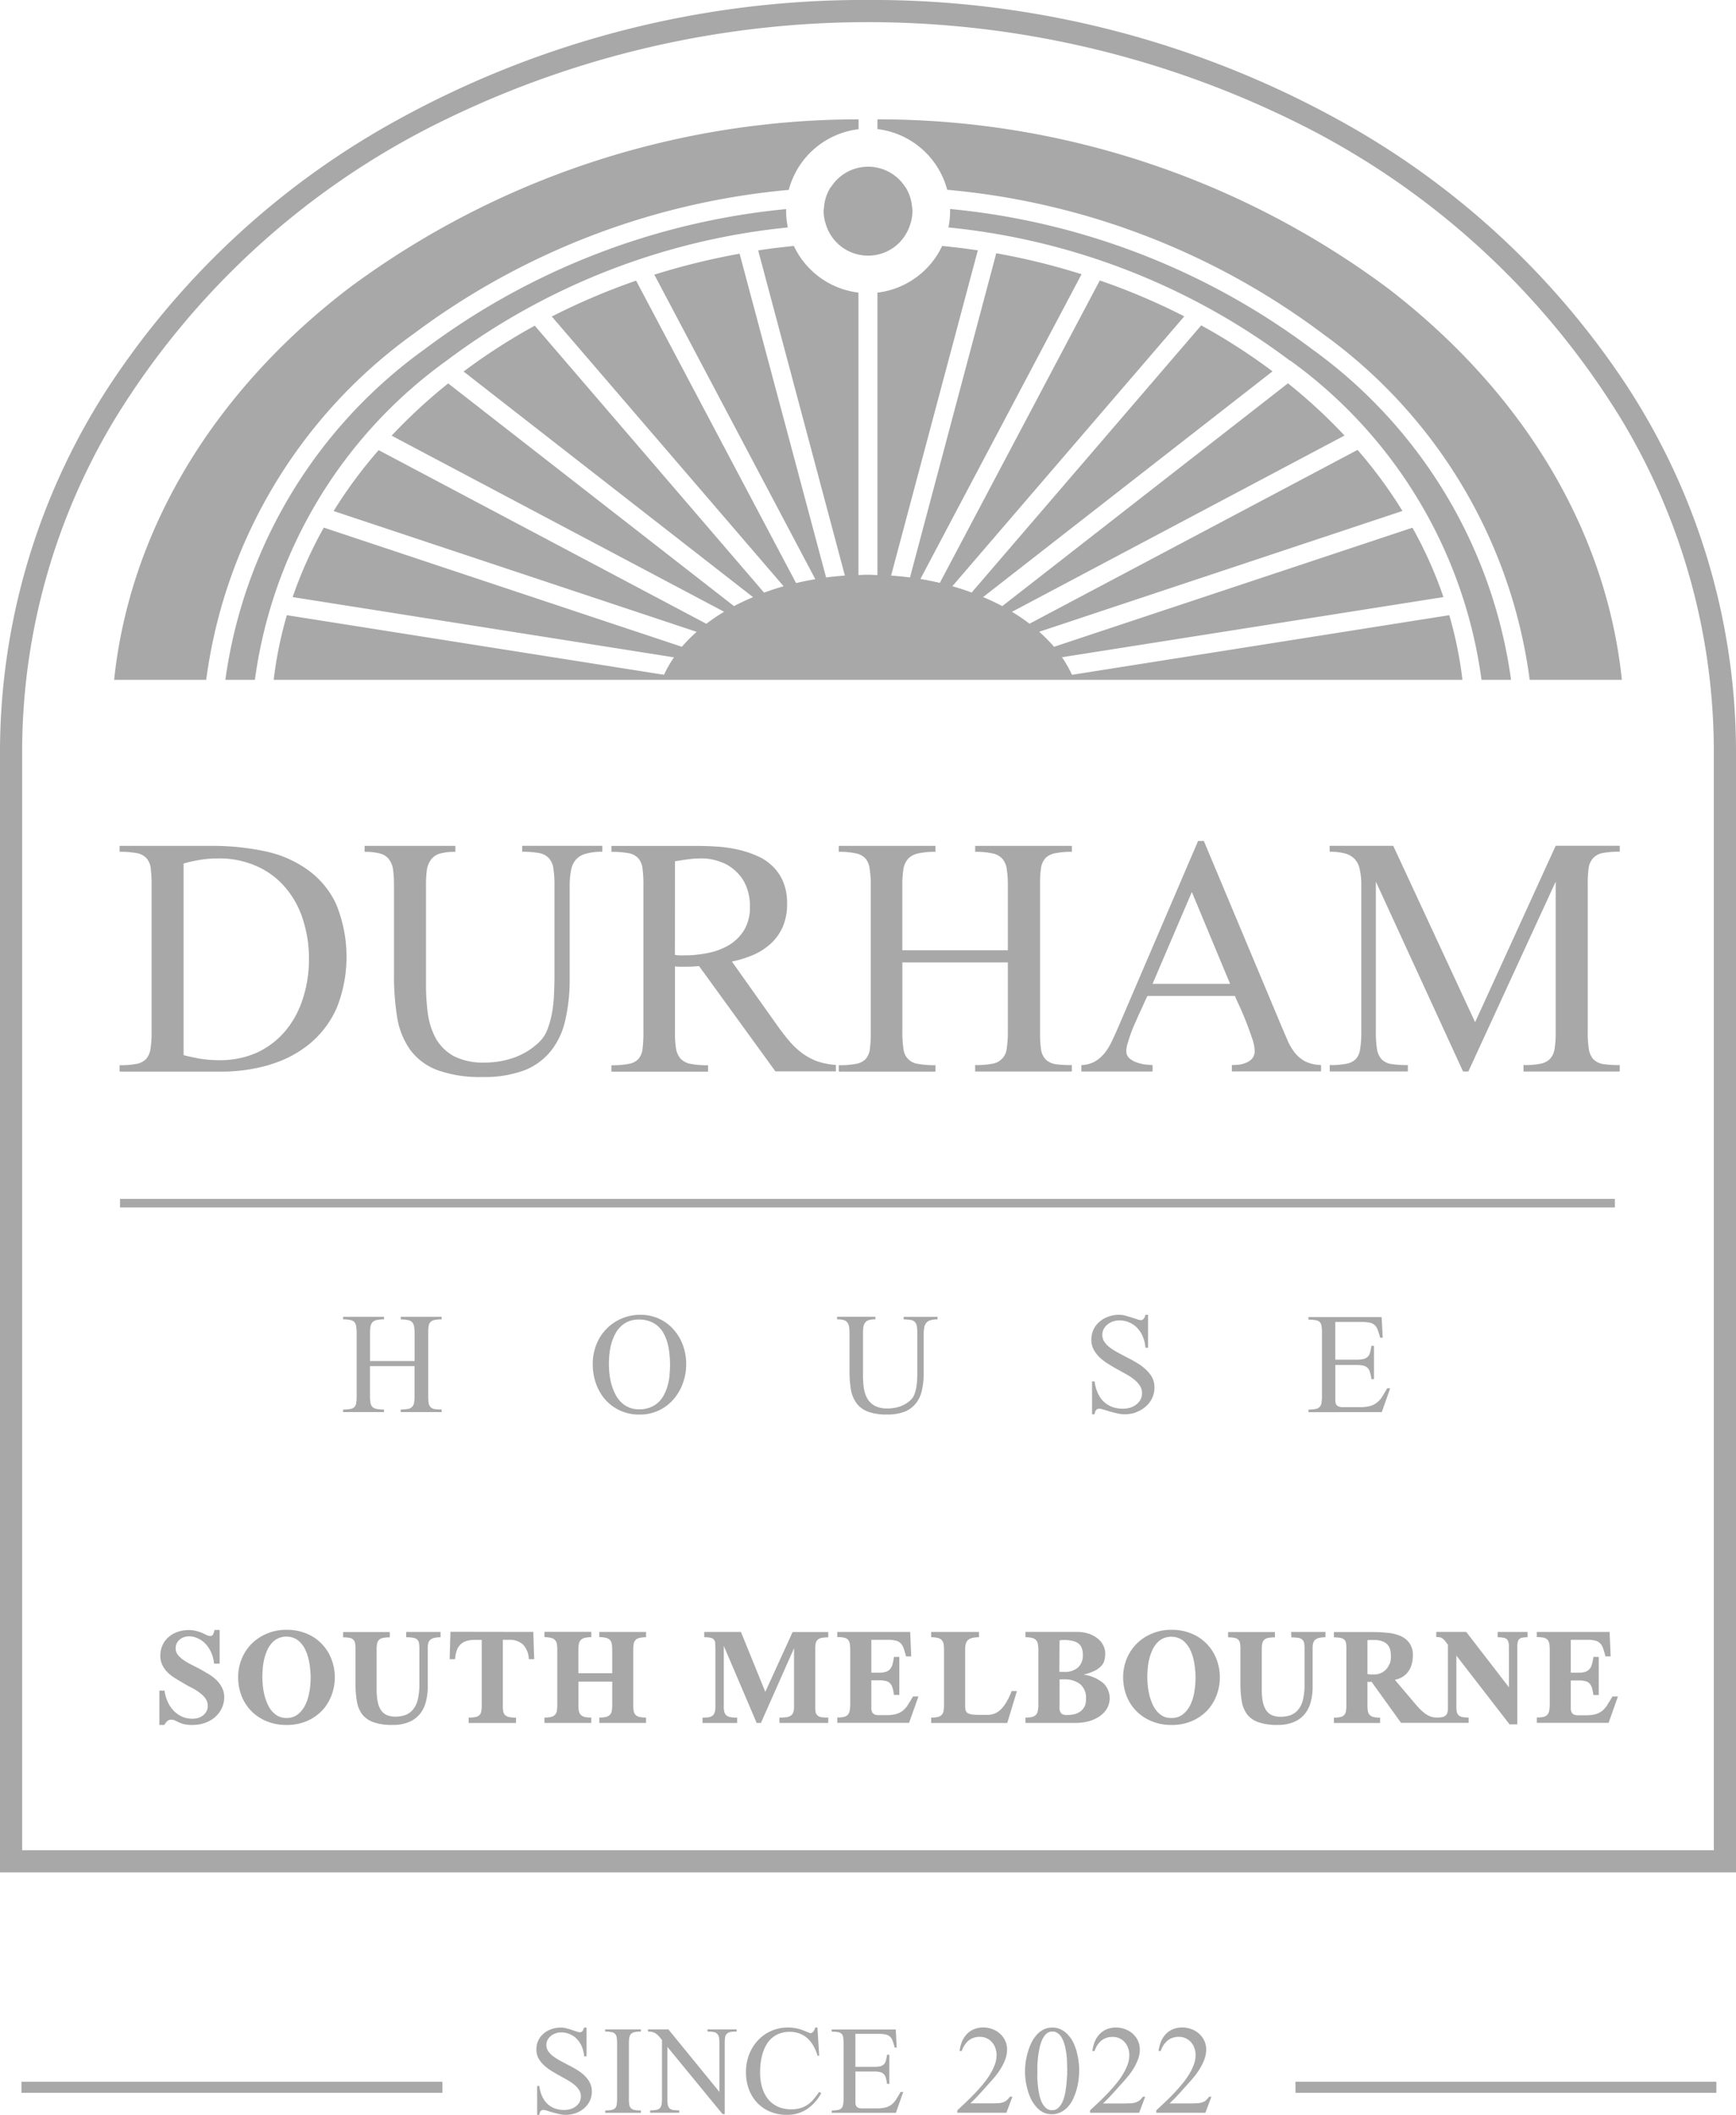 <svg xmlns="http://www.w3.org/2000/svg" xmlns:xlink="http://www.w3.org/1999/xlink" width="67.177" height="81.817" viewBox="0 0 67.177 81.817"><defs><clipPath id="clip-path"><rect id="Rectangle_30" data-name="Rectangle 30" width="67.177" height="81.817" fill="#a8a8a8"></rect></clipPath></defs><g id="Group_65" data-name="Group 65" clip-path="url(#clip-path)"><path id="Path_102" data-name="Path 102" d="M53.727,11.169A33.027,33.027,0,0,0,33.953,4.618v.377a3.186,3.186,0,0,1,2.7,2.348,28.467,28.467,0,0,1,14.563,5.592A19.629,19.629,0,0,1,59.193,26.3H62.76v-.006c-.6-5.742-3.783-11.085-9.033-15.125m-19.774.153V22.247c-.122,0-.242-.012-.365-.012s-.246.009-.369.012V11.321a3.186,3.186,0,0,1-2.5-1.806c-.46.049-.924.1-1.38.175h0l3.355,12.578q-.369.026-.727.073L28.62,9.816a26.874,26.874,0,0,0-3.3.811h0l6.23,11.781q-.38.064-.745.15l-6.19-11.7a25.739,25.739,0,0,0-3.262,1.388l8.97,10.435c-.259.074-.511.157-.756.247L20.694,12.6a23.306,23.306,0,0,0-2.755,1.774h0l11.2,8.728c-.254.108-.5.222-.735.348L17.343,14.834a21.076,21.076,0,0,0-2.188,2.021L28.02,23.668a7.617,7.617,0,0,0-.688.465l-12.68-6.718a17.993,17.993,0,0,0-1.742,2.356l14.049,4.674a5.834,5.834,0,0,0-.572.578L12.53,20.412A16.513,16.513,0,0,0,11.324,23.1l14.758,2.331a4.407,4.407,0,0,0-.387.675L11.1,23.8h0a15.443,15.443,0,0,0-.509,2.5h46a15.448,15.448,0,0,0-.509-2.5l-14.6,2.307a4.441,4.441,0,0,0-.388-.68L55.856,23.1a16.119,16.119,0,0,0-1.2-2.684h0L40.788,25.023a5.849,5.849,0,0,0-.575-.581L54.27,19.768a18.087,18.087,0,0,0-1.737-2.362h0L39.839,24.13a7.487,7.487,0,0,0-.679-.46L52.028,16.85a21.023,21.023,0,0,0-2.188-2.02L38.784,23.45c-.236-.127-.485-.242-.741-.351l11.2-8.732a23.594,23.594,0,0,0-2.76-1.779L37.6,22.924c-.242-.089-.491-.171-.748-.244l8.975-10.44a25.131,25.131,0,0,0-3.269-1.389v0l-6.19,11.7q-.368-.087-.752-.151l6.236-11.79a26.094,26.094,0,0,0-3.3-.811L35.213,22.341q-.36-.048-.731-.073L37.838,9.686c-.456-.067-.916-.126-1.38-.17a3.186,3.186,0,0,1-2.505,1.806m15.982,2.634A18.216,18.216,0,0,1,57.329,26.3h1.143a18.935,18.935,0,0,0-7.694-12.788A27.693,27.693,0,0,0,36.765,8.086v.071A3.017,3.017,0,0,1,36.7,8.8,26.312,26.312,0,0,1,49.925,13.96ZM32.148,7.235a1.714,1.714,0,0,0-.259.748c0,.059-.018.121-.018.184a1.687,1.687,0,0,0,.09.524,1.705,1.705,0,0,0,1.63,1.2,1.7,1.7,0,0,0,1.2-.493,1.755,1.755,0,0,0,.429-.708,1.7,1.7,0,0,0,.089-.524,1.292,1.292,0,0,0-.018-.188,1.718,1.718,0,0,0-.259-.748l0,.009a1.705,1.705,0,0,0-2.876,0M8.721,26.3H9.864a18.2,18.2,0,0,1,7.413-12.344A26.358,26.358,0,0,1,30.487,8.8a3.077,3.077,0,0,1-.067-.645V8.09a27.724,27.724,0,0,0-13.991,5.422h0A18.928,18.928,0,0,0,8.721,26.3m7.261-13.366a28.509,28.509,0,0,1,14.54-5.587A3.185,3.185,0,0,1,33.224,5V4.618a33.109,33.109,0,0,0-19.752,6.551C8.212,15.206,5.023,20.555,4.416,26.3H7.98a19.635,19.635,0,0,1,8-13.366m5.371-.69h0l0,0ZM62.76,14.636a31.487,31.487,0,0,0-11-10.018A37.357,37.357,0,0,0,33.588,0,37.356,37.356,0,0,0,15.421,4.618a31.486,31.486,0,0,0-11,10.019A25.907,25.907,0,0,0,0,29.018V72.437H67.177V29.018A25.908,25.908,0,0,0,62.76,14.636m3.559,56.943H.857V29.059h0v-.04A24.92,24.92,0,0,1,4.416,16.259,30.635,30.635,0,0,1,17.255,4.618a37.359,37.359,0,0,1,32.668,0A30.635,30.635,0,0,1,62.76,16.258a24.921,24.921,0,0,1,3.559,12.76ZM.831,80.965H17.12v-.429H.831Zm49.3,0H66.417v-.429H50.128Zm-26.711-2.37a1.081,1.081,0,0,1,.247.022.247.247,0,0,1,.139.072.274.274,0,0,1,.06.149,1.828,1.828,0,0,1,.013.24V81.17a1.884,1.884,0,0,1-.013.24.265.265,0,0,1-.06.145.268.268,0,0,1-.139.073,1.261,1.261,0,0,1-.247.019v.092H24.8v-.092a1.278,1.278,0,0,1-.25-.019.268.268,0,0,1-.139-.073.288.288,0,0,1-.063-.145,1.9,1.9,0,0,1-.012-.24V79.078a1.464,1.464,0,0,1,.015-.24.294.294,0,0,1,.064-.149.261.261,0,0,1,.142-.072,1.059,1.059,0,0,1,.243-.022V78.51H23.417Zm3.958,0a1.266,1.266,0,0,1,.24.019.248.248,0,0,1,.139.073.256.256,0,0,1,.066.142,1.447,1.447,0,0,1,.016.238V80.93l-1.975-2.42h-.79v.085a.653.653,0,0,1,.183.022.387.387,0,0,1,.136.067.519.519,0,0,1,.11.1,1.748,1.748,0,0,1,.114.142v2.246a1.506,1.506,0,0,1-.015.237.288.288,0,0,1-.064.145.259.259,0,0,1-.139.07,1.187,1.187,0,0,1-.24.019v.092h1.125v-.092a1.484,1.484,0,0,1-.243-.016.253.253,0,0,1-.139-.069.273.273,0,0,1-.063-.142,1.865,1.865,0,0,1-.013-.243V79.189l2.136,2.6h.082V79.066a1.826,1.826,0,0,1,.012-.238.267.267,0,0,1,.064-.142.262.262,0,0,1,.142-.073,1.311,1.311,0,0,1,.243-.019V78.51H27.376Zm-4.748,1.713a1.635,1.635,0,0,0-.281-.218c-.105-.066-.214-.127-.325-.184s-.217-.116-.322-.17a2.636,2.636,0,0,1-.284-.177.885.885,0,0,1-.2-.2.407.407,0,0,1-.076-.241.425.425,0,0,1,.047-.2.519.519,0,0,1,.13-.155.59.59,0,0,1,.183-.1.623.623,0,0,1,.209-.035.821.821,0,0,1,.36.076.787.787,0,0,1,.272.2.921.921,0,0,1,.18.293,1.254,1.254,0,0,1,.082.357h.092V78.44H22.6a.391.391,0,0,1-.019.057.232.232,0,0,1-.028.06.235.235,0,0,1-.044.045.108.108,0,0,1-.064.019.435.435,0,0,1-.136-.029c-.055-.019-.116-.039-.183-.06s-.135-.045-.209-.063a.852.852,0,0,0-.218-.029,1.088,1.088,0,0,0-.357.06.9.9,0,0,0-.3.168.81.81,0,0,0-.209.265.8.8,0,0,0-.076.354.722.722,0,0,0,.073.329,1.115,1.115,0,0,0,.2.263,1.728,1.728,0,0,0,.275.215q.155.1.313.186c.107.059.213.118.316.177a1.792,1.792,0,0,1,.275.183.844.844,0,0,1,.193.208.43.43,0,0,1,.076.25.472.472,0,0,1-.057.234.524.524,0,0,1-.149.164.65.65,0,0,1-.205.1.873.873,0,0,1-.231.032,1.069,1.069,0,0,1-.385-.066.89.89,0,0,1-.288-.19.962.962,0,0,1-.193-.294,1.381,1.381,0,0,1-.1-.376h-.085v1.115h.085a.383.383,0,0,1,.013-.067.313.313,0,0,1,.025-.06.148.148,0,0,1,.044-.044.116.116,0,0,1,.067-.019.527.527,0,0,1,.155.031l.208.064q.117.034.247.063a1.109,1.109,0,0,0,.259.032,1.171,1.171,0,0,0,.379-.063,1.006,1.006,0,0,0,.322-.18.875.875,0,0,0,.228-.284.828.828,0,0,0,.085-.379.709.709,0,0,0-.076-.334.973.973,0,0,0-.2-.269m21.46.954a.479.479,0,0,1-.146.076.777.777,0,0,1-.18.032c-.067,0-.146.006-.237.006h-.841q.193-.18.373-.38t.36-.4q.117-.126.24-.278A2.5,2.5,0,0,0,43.879,80a1.976,1.976,0,0,0,.164-.348,1.072,1.072,0,0,0,.064-.36.784.784,0,0,0-.076-.348.834.834,0,0,0-.2-.268.879.879,0,0,0-.294-.174.955.955,0,0,0-.348-.063.919.919,0,0,0-.37.07.8.8,0,0,0-.275.192.939.939,0,0,0-.183.288,1.5,1.5,0,0,0-.091.359h.085a.9.9,0,0,1,.259-.4.678.678,0,0,1,.452-.146.581.581,0,0,1,.265.06.593.593,0,0,1,.2.155.664.664,0,0,1,.126.224.8.8,0,0,1,.044.266,1.067,1.067,0,0,1-.072.379,2.081,2.081,0,0,1-.19.382,3.3,3.3,0,0,1-.275.379q-.155.186-.326.363t-.338.335c-.113.107-.22.206-.319.3v.092h1.9l.234-.622h-.092a.683.683,0,0,1-.129.145m2.568,0a.469.469,0,0,1-.146.076.777.777,0,0,1-.18.032c-.067,0-.146.006-.237.006h-.841q.193-.18.373-.38t.36-.4c.078-.084.158-.177.24-.278A2.537,2.537,0,0,0,46.447,80a2.01,2.01,0,0,0,.165-.348,1.082,1.082,0,0,0,.063-.36.778.778,0,0,0-.076-.348.832.832,0,0,0-.2-.268A.885.885,0,0,0,46.1,78.5a.955.955,0,0,0-.348-.063.919.919,0,0,0-.37.07.809.809,0,0,0-.275.192.938.938,0,0,0-.183.288,1.482,1.482,0,0,0-.092.359h.085a.9.9,0,0,1,.259-.4.677.677,0,0,1,.452-.146.584.584,0,0,1,.266.06.6.6,0,0,1,.2.155.665.665,0,0,1,.127.224.808.808,0,0,1,.044.266,1.068,1.068,0,0,1-.073.379,2.053,2.053,0,0,1-.19.382,3.252,3.252,0,0,1-.275.379q-.155.186-.325.363t-.338.335q-.171.161-.319.3v.092h1.9l.234-.622h-.091a.7.7,0,0,1-.13.145m-7.705,0a.469.469,0,0,1-.146.076.777.777,0,0,1-.18.032c-.067,0-.146.006-.237.006h-.841c.129-.12.253-.247.373-.38s.24-.267.36-.4q.117-.126.24-.278A2.539,2.539,0,0,0,38.742,80a2.011,2.011,0,0,0,.165-.348,1.082,1.082,0,0,0,.063-.36.778.778,0,0,0-.076-.348.833.833,0,0,0-.2-.268A.879.879,0,0,0,38.4,78.5a.955.955,0,0,0-.348-.063.919.919,0,0,0-.37.07.809.809,0,0,0-.275.192.937.937,0,0,0-.183.288,1.482,1.482,0,0,0-.092.359h.085a.9.9,0,0,1,.259-.4.677.677,0,0,1,.452-.146.584.584,0,0,1,.265.06.6.6,0,0,1,.2.155.657.657,0,0,1,.126.224.8.8,0,0,1,.045.266,1.068,1.068,0,0,1-.073.379,2.053,2.053,0,0,1-.19.382,3.252,3.252,0,0,1-.275.379q-.155.186-.325.363t-.338.335q-.171.161-.319.3v.092h1.9l.234-.622H39.08a.7.7,0,0,1-.13.145m2.72-1.866a2.206,2.206,0,0,0-.13-.357,1.155,1.155,0,0,0-.2-.3.869.869,0,0,0-.269-.212.714.714,0,0,0-.348-.082.74.74,0,0,0-.354.082.91.91,0,0,0-.272.221,1.324,1.324,0,0,0-.2.316,2.239,2.239,0,0,0-.133.366,2.664,2.664,0,0,0-.1.714,2.842,2.842,0,0,0,.022.334,2.984,2.984,0,0,0,.076.367,2.369,2.369,0,0,0,.13.357,1.362,1.362,0,0,0,.2.3.93.93,0,0,0,.265.216.737.737,0,0,0,.341.078.765.765,0,0,0,.36-.082.944.944,0,0,0,.275-.215,1.215,1.215,0,0,0,.2-.313,2.25,2.25,0,0,0,.133-.363,2.739,2.739,0,0,0,.073-.376,3.089,3.089,0,0,0,.022-.351,2.794,2.794,0,0,0-.022-.335,2.553,2.553,0,0,0-.073-.367m-.376.881c0,.106-.01.218-.022.339a3.656,3.656,0,0,1-.05.363,1.518,1.518,0,0,1-.1.332.717.717,0,0,1-.165.24.339.339,0,0,1-.24.092.348.348,0,0,1-.231-.079.7.7,0,0,1-.161-.212,1.407,1.407,0,0,1-.1-.291c-.023-.11-.041-.217-.053-.322s-.021-.209-.026-.3,0-.172,0-.234,0-.142,0-.243.011-.214.022-.332.032-.241.057-.364a1.762,1.762,0,0,1,.1-.331.764.764,0,0,1,.161-.241.328.328,0,0,1,.237-.094.349.349,0,0,1,.231.079.6.6,0,0,1,.161.209,1.2,1.2,0,0,1,.1.284,2.64,2.64,0,0,1,.057.316,2.958,2.958,0,0,1,.022.3c0,.1.007.172.007.234s0,.153,0,.258m-6.621.948a.768.768,0,0,1-.18.2.627.627,0,0,1-.234.11,1.446,1.446,0,0,1-.348.035h-.543a.415.415,0,0,1-.155-.022.174.174,0,0,1-.082-.067.273.273,0,0,1-.032-.11c0-.046,0-.1,0-.165V80.14h.711a1.02,1.02,0,0,1,.24.022.285.285,0,0,1,.146.079.318.318,0,0,1,.079.146,1.423,1.423,0,0,1,.047.234h.089V79.492h-.089a1.44,1.44,0,0,1-.047.234.3.3,0,0,1-.082.142.313.313,0,0,1-.146.073,1.172,1.172,0,0,1-.237.019H33.1V78.684h.891a1.246,1.246,0,0,1,.284.025.334.334,0,0,1,.167.085.393.393,0,0,1,.1.164c.026.068.052.153.079.256H34.7l-.038-.7H32.184v.085a1.339,1.339,0,0,1,.247.019.245.245,0,0,1,.139.067.255.255,0,0,1,.06.142,1.861,1.861,0,0,1,.013.243v2.1a1.52,1.52,0,0,1-.016.243.291.291,0,0,1-.063.145.262.262,0,0,1-.139.07,1.184,1.184,0,0,1-.24.019v.092h2.483l.284-.809h-.1q-.1.171-.177.293m-3.188-.013a1.174,1.174,0,0,1-.231.212.975.975,0,0,1-.278.132,1.169,1.169,0,0,1-.354.048,1.231,1.231,0,0,1-.55-.114,1.056,1.056,0,0,1-.376-.31,1.341,1.341,0,0,1-.215-.452,2.121,2.121,0,0,1-.07-.55,3.183,3.183,0,0,1,.022-.37,2.484,2.484,0,0,1,.076-.363,1.634,1.634,0,0,1,.139-.329,1.1,1.1,0,0,1,.215-.265.958.958,0,0,1,.3-.177,1.079,1.079,0,0,1,.392-.066,1.047,1.047,0,0,1,.395.07.935.935,0,0,1,.307.192,1.128,1.128,0,0,1,.224.294,1.758,1.758,0,0,1,.155.37H31.7l-.069-1.093h-.086a.569.569,0,0,1-.025.072.267.267,0,0,1-.035.07.2.2,0,0,1-.057.054.15.15,0,0,1-.082.022c-.074-.032-.143-.06-.209-.086a1.6,1.6,0,0,0-.4-.114,1.3,1.3,0,0,0-.228-.019,1.638,1.638,0,0,0-.673.135,1.583,1.583,0,0,0-.518.374,1.7,1.7,0,0,0-.335.55,1.9,1.9,0,0,0-.117.673,1.867,1.867,0,0,0,.111.651,1.541,1.541,0,0,0,.316.521,1.453,1.453,0,0,0,.5.347,1.608,1.608,0,0,0,.651.127,1.368,1.368,0,0,0,.784-.221,1.723,1.723,0,0,0,.55-.616L31.7,80.93c-.074.1-.146.2-.218.281M10.463,41.18a4.326,4.326,0,0,0,1.546-.82,3.81,3.81,0,0,0,1.025-1.375A5.349,5.349,0,0,0,13,34.962a3.381,3.381,0,0,0-1.111-1.324,4.366,4.366,0,0,0-1.657-.709,9.814,9.814,0,0,0-2.059-.205H4.629v.231a3.452,3.452,0,0,1,.666.051.664.664,0,0,1,.376.2.7.7,0,0,1,.162.393,5.3,5.3,0,0,1,.034.666v5.655a4.105,4.105,0,0,1-.043.658.776.776,0,0,1-.171.393.69.69,0,0,1-.376.188,3.225,3.225,0,0,1-.649.051v.248H8.524a6.571,6.571,0,0,0,1.939-.273M7.78,40.966q-.341-.06-.675-.145V33.407a5.75,5.75,0,0,1,.658-.145,4.453,4.453,0,0,1,.675-.051,3.532,3.532,0,0,1,1.512.307,3.079,3.079,0,0,1,1.1.829,3.485,3.485,0,0,1,.675,1.238,4.866,4.866,0,0,1,.231,1.512,4.944,4.944,0,0,1-.231,1.52,3.65,3.65,0,0,1-.666,1.247,3.2,3.2,0,0,1-1.085.845,3.476,3.476,0,0,1-1.5.307,4.746,4.746,0,0,1-.692-.051m49.3-1.418-3.169-6.825h-2.46v.231a2.159,2.159,0,0,1,.6.068.77.77,0,0,1,.376.222.8.8,0,0,1,.188.393,2.484,2.484,0,0,1,.06.59v5.706a3.873,3.873,0,0,1-.043.64.725.725,0,0,1-.162.393.68.68,0,0,1-.367.188,3.22,3.22,0,0,1-.649.051v.248h3.024v-.248a4.075,4.075,0,0,1-.658-.042.687.687,0,0,1-.367-.188.784.784,0,0,1-.171-.393,4,4,0,0,1-.043-.649V34.107l3.374,7.346h.205L60.2,34.107v5.826a3.929,3.929,0,0,1-.042.64.744.744,0,0,1-.179.393.69.69,0,0,1-.376.188,3.225,3.225,0,0,1-.649.051v.248h3.724v-.248a4.065,4.065,0,0,1-.658-.042.684.684,0,0,1-.367-.188.78.78,0,0,1-.171-.393,4,4,0,0,1-.042-.649V34.227a4.839,4.839,0,0,1,.034-.641.732.732,0,0,1,.171-.384.664.664,0,0,1,.376-.2,3.389,3.389,0,0,1,.658-.051v-.231H60.2Zm-41.709-.162a3,3,0,0,0,.512,1.247,2.338,2.338,0,0,0,1.042.769,4.838,4.838,0,0,0,1.743.265,4.419,4.419,0,0,0,1.615-.256,2.473,2.473,0,0,0,1.033-.752,2.906,2.906,0,0,0,.555-1.187,6.883,6.883,0,0,0,.171-1.606V34.312a3.307,3.307,0,0,1,.051-.632.868.868,0,0,1,.188-.419.747.747,0,0,1,.385-.231,2.214,2.214,0,0,1,.64-.077v-.231h-3.1v.231a3.4,3.4,0,0,1,.658.051.664.664,0,0,1,.376.2.705.705,0,0,1,.171.4,4.008,4.008,0,0,1,.043.658V37.8q0,.273-.017.624a5.022,5.022,0,0,1-.068.709,3.759,3.759,0,0,1-.18.675,1.308,1.308,0,0,1-.333.512,2.713,2.713,0,0,1-.974.6,3.393,3.393,0,0,1-1.127.188,2.525,2.525,0,0,1-1.179-.239,1.833,1.833,0,0,1-.692-.658,2.791,2.791,0,0,1-.325-.965,8.41,8.41,0,0,1-.077-1.162V34.261a4.508,4.508,0,0,1,.034-.606.886.886,0,0,1,.162-.4.641.641,0,0,1,.341-.231,2.108,2.108,0,0,1,.6-.068v-.231H14.11v.231a2.143,2.143,0,0,1,.606.068.6.6,0,0,1,.342.231.826.826,0,0,1,.154.4,4.591,4.591,0,0,1,.034.606V37.7a10.006,10.006,0,0,0,.128,1.691M26.325,37.4h.213a4.946,4.946,0,0,0,.512-.026l2.955,4.074h2.341v-.248a2.93,2.93,0,0,1-.735-.145,2.448,2.448,0,0,1-.564-.307,2.932,2.932,0,0,1-.479-.444q-.222-.257-.461-.589L28.323,37.2a4.321,4.321,0,0,0,.845-.265,2.479,2.479,0,0,0,.675-.444,1.938,1.938,0,0,0,.453-.649,2.208,2.208,0,0,0,.162-.88,2.164,2.164,0,0,0-.154-.854,1.779,1.779,0,0,0-.419-.606,1.954,1.954,0,0,0-.615-.4,3.925,3.925,0,0,0-.743-.239,5.158,5.158,0,0,0-.794-.111q-.41-.026-.786-.026H23.66v.231a3.447,3.447,0,0,1,.666.051.661.661,0,0,1,.376.2.735.735,0,0,1,.162.4,4.989,4.989,0,0,1,.034.658v5.655a5.111,5.111,0,0,1-.034.658.725.725,0,0,1-.162.393.687.687,0,0,1-.376.188,3.412,3.412,0,0,1-.666.051v.248H27.4v-.248a3.49,3.49,0,0,1-.666-.051.739.739,0,0,1-.385-.188.793.793,0,0,1-.188-.393,4.105,4.105,0,0,1-.043-.658V37.387l.205.017m-.205-4.083q.265-.043.512-.077a3.861,3.861,0,0,1,.5-.034,2.028,2.028,0,0,1,.76.137,1.611,1.611,0,0,1,.6.376,1.58,1.58,0,0,1,.393.581,2.026,2.026,0,0,1,.137.76,1.737,1.737,0,0,1-.222.914,1.766,1.766,0,0,1-.581.581,2.606,2.606,0,0,1-.811.307,4.532,4.532,0,0,1-.923.094h-.213c-.063-.006-.114-.011-.154-.017ZM48.251,41.1a1.1,1.1,0,0,1-.282.086,2.8,2.8,0,0,1-.3.017v.248h3.451v-.248a1.524,1.524,0,0,1-.589-.128,1.307,1.307,0,0,1-.393-.307,2.2,2.2,0,0,1-.282-.444q-.111-.257-.239-.555l-3.033-7.235h-.222L43.28,39.72q-.128.3-.256.564a2.3,2.3,0,0,1-.282.461,1.446,1.446,0,0,1-.376.324,1.184,1.184,0,0,1-.521.137v.248H44.6v-.248q-.128-.009-.3-.026a1.67,1.67,0,0,1-.333-.085.813.813,0,0,1-.273-.162.382.382,0,0,1-.111-.282,1.113,1.113,0,0,1,.051-.282q.052-.179.128-.393t.18-.436q.094-.222.188-.419c.063-.137.116-.256.162-.359s.088-.185.111-.231h3.383q.051.12.18.4t.256.606q.128.324.23.632a1.639,1.639,0,0,1,.1.479.463.463,0,0,1-.086.29.6.6,0,0,1-.213.162M44.6,38.062l1.52-3.553L47.6,38.062ZM40.29,33.544a.684.684,0,0,1,.188-.367.726.726,0,0,1,.376-.171,3.1,3.1,0,0,1,.624-.051v-.231H37.736v.231a2.921,2.921,0,0,1,.658.06.67.67,0,0,1,.384.2.75.75,0,0,1,.179.4,4,4,0,0,1,.043.649v2.5H34.917v-2.5a3.947,3.947,0,0,1,.043-.649.8.8,0,0,1,.188-.4.759.759,0,0,1,.393-.2,2.914,2.914,0,0,1,.658-.06v-.231H32.457v.231a2.921,2.921,0,0,1,.658.06.664.664,0,0,1,.376.2.74.74,0,0,1,.162.4,4,4,0,0,1,.043.649v5.655a5.111,5.111,0,0,1-.034.658.725.725,0,0,1-.162.393.687.687,0,0,1-.376.188,3.414,3.414,0,0,1-.666.051v.248H36.2v-.248a3.557,3.557,0,0,1-.675-.051.638.638,0,0,1-.564-.581,4.105,4.105,0,0,1-.043-.658V37.234H39v2.682a4.1,4.1,0,0,1-.043.649.657.657,0,0,1-.564.589,3.362,3.362,0,0,1-.658.051v.248h3.741v-.248a4.563,4.563,0,0,1-.624-.034A.726.726,0,0,1,40.478,41a.684.684,0,0,1-.188-.367A3.72,3.72,0,0,1,40.247,40V34.159a3.506,3.506,0,0,1,.043-.615M26.066,51.436a1.68,1.68,0,0,0-1.281-.57,1.811,1.811,0,0,0-.747.152,1.766,1.766,0,0,0-.585.408,1.824,1.824,0,0,0-.382.606,2.057,2.057,0,0,0-.134.747,2.215,2.215,0,0,0,.127.751,1.885,1.885,0,0,0,.361.621,1.73,1.73,0,0,0,1.317.574,1.7,1.7,0,0,0,1.313-.581,1.952,1.952,0,0,0,.368-.625,2.142,2.142,0,0,0,.13-.747,2.112,2.112,0,0,0-.127-.729,1.827,1.827,0,0,0-.361-.606m-.155,1.776a2.386,2.386,0,0,1-.076.393,1.711,1.711,0,0,1-.141.357,1.1,1.1,0,0,1-.22.292,1.011,1.011,0,0,1-.318.195,1.126,1.126,0,0,1-.423.072.959.959,0,0,1-.714-.292,1.2,1.2,0,0,1-.217-.311,2.155,2.155,0,0,1-.141-.371,2.468,2.468,0,0,1-.076-.4,3.592,3.592,0,0,1-.022-.386,3.532,3.532,0,0,1,.022-.386,2.528,2.528,0,0,1,.072-.39,1.984,1.984,0,0,1,.141-.361,1.126,1.126,0,0,1,.217-.3.955.955,0,0,1,.3-.2,1.026,1.026,0,0,1,.408-.076,1.158,1.158,0,0,1,.437.076.959.959,0,0,1,.321.2,1.083,1.083,0,0,1,.221.3,1.8,1.8,0,0,1,.137.365,2.446,2.446,0,0,1,.068.4,3.973,3.973,0,0,1,.022.411,3.834,3.834,0,0,1-.022.4m18.039,1.44a1.147,1.147,0,0,0,.368-.206,1.015,1.015,0,0,0,.26-.325.943.943,0,0,0,.1-.433.815.815,0,0,0-.087-.383A1.132,1.132,0,0,0,44.357,53a1.855,1.855,0,0,0-.322-.249c-.12-.075-.244-.144-.372-.209s-.248-.132-.368-.194a2.883,2.883,0,0,1-.325-.2,1.016,1.016,0,0,1-.227-.227.465.465,0,0,1-.087-.274.481.481,0,0,1,.054-.231.582.582,0,0,1,.148-.177.687.687,0,0,1,.209-.116.73.73,0,0,1,.238-.04.94.94,0,0,1,.411.087.9.9,0,0,1,.31.227,1.052,1.052,0,0,1,.206.336,1.413,1.413,0,0,1,.094.408h.1V50.866h-.1a.509.509,0,0,1-.022.065.22.22,0,0,1-.083.119.116.116,0,0,1-.072.022A.5.5,0,0,1,44,51.039q-.094-.032-.209-.068t-.238-.072a1,1,0,0,0-.249-.033,1.218,1.218,0,0,0-.408.069,1.024,1.024,0,0,0-.339.191.919.919,0,0,0-.238.3.907.907,0,0,0-.087.4.825.825,0,0,0,.083.375,1.269,1.269,0,0,0,.224.3,1.91,1.91,0,0,0,.314.245q.177.112.357.213t.361.2a2.1,2.1,0,0,1,.314.209.978.978,0,0,1,.221.238.5.5,0,0,1,.086.285.535.535,0,0,1-.065.267.613.613,0,0,1-.17.188.743.743,0,0,1-.235.116.987.987,0,0,1-.263.036,1.214,1.214,0,0,1-.441-.075,1.008,1.008,0,0,1-.328-.217,1.075,1.075,0,0,1-.22-.336,1.58,1.58,0,0,1-.112-.429h-.1v1.274h.1a.432.432,0,0,1,.015-.076.346.346,0,0,1,.029-.068.174.174,0,0,1,.051-.051.135.135,0,0,1,.075-.022.593.593,0,0,1,.177.036l.239.072c.089.026.183.05.281.072a1.257,1.257,0,0,0,.3.036,1.322,1.322,0,0,0,.433-.072M36.28,50.945h-1.31v.1a1.411,1.411,0,0,1,.278.022.278.278,0,0,1,.159.083.3.3,0,0,1,.072.169,1.724,1.724,0,0,1,.018.278v1.494q0,.116-.007.264a2.122,2.122,0,0,1-.029.3,1.6,1.6,0,0,1-.076.285.553.553,0,0,1-.141.217,1.146,1.146,0,0,1-.411.253,1.436,1.436,0,0,1-.476.079,1.063,1.063,0,0,1-.5-.1.771.771,0,0,1-.292-.278,1.175,1.175,0,0,1-.137-.408,3.579,3.579,0,0,1-.033-.491V51.595a1.907,1.907,0,0,1,.015-.256.375.375,0,0,1,.068-.169.274.274,0,0,1,.145-.1.877.877,0,0,1,.252-.029v-.1H32.392v.1a.9.9,0,0,1,.256.029.256.256,0,0,1,.145.1.35.35,0,0,1,.065.169,1.906,1.906,0,0,1,.015.256v1.451a4.225,4.225,0,0,0,.054.714,1.272,1.272,0,0,0,.217.527.988.988,0,0,0,.441.325,2.044,2.044,0,0,0,.736.112A1.868,1.868,0,0,0,35,54.616a1.048,1.048,0,0,0,.437-.318,1.228,1.228,0,0,0,.235-.5,2.908,2.908,0,0,0,.072-.678v-1.5a1.42,1.42,0,0,1,.022-.267.363.363,0,0,1,.08-.177.314.314,0,0,1,.162-.1.935.935,0,0,1,.271-.033Zm-20.771.1a1.229,1.229,0,0,1,.278.026.278.278,0,0,1,.162.083.314.314,0,0,1,.076.17,1.636,1.636,0,0,1,.018.274v1.058H14.318V51.595a1.693,1.693,0,0,1,.018-.274.338.338,0,0,1,.08-.17.315.315,0,0,1,.166-.083,1.229,1.229,0,0,1,.278-.026v-.1H13.278v.1a1.229,1.229,0,0,1,.278.026.278.278,0,0,1,.159.083.31.31,0,0,1,.068.17,1.636,1.636,0,0,1,.018.274v2.39a2.257,2.257,0,0,1-.014.278.307.307,0,0,1-.069.166.288.288,0,0,1-.159.079,1.44,1.44,0,0,1-.281.022v.1h1.581v-.1a1.5,1.5,0,0,1-.285-.022.309.309,0,0,1-.163-.079.315.315,0,0,1-.076-.166,1.77,1.77,0,0,1-.018-.278V52.851h1.725v1.133a1.682,1.682,0,0,1-.018.274.277.277,0,0,1-.238.249,1.416,1.416,0,0,1-.278.022v.1H17.09v-.1a1.932,1.932,0,0,1-.263-.014.306.306,0,0,1-.159-.072.291.291,0,0,1-.079-.155,1.59,1.59,0,0,1-.018-.267V51.551a1.5,1.5,0,0,1,.018-.26.291.291,0,0,1,.079-.155.3.3,0,0,1,.159-.072,1.289,1.289,0,0,1,.263-.022v-.1H15.509Zm35.63,3.22a.327.327,0,0,1-.072.166.288.288,0,0,1-.159.079,1.362,1.362,0,0,1-.274.022v.1H53.47l.325-.924h-.116q-.112.194-.2.336a.885.885,0,0,1-.206.224A.723.723,0,0,1,53,54.4a1.646,1.646,0,0,1-.4.04h-.621a.474.474,0,0,1-.177-.026.2.2,0,0,1-.094-.075.32.32,0,0,1-.036-.127c0-.053,0-.116,0-.187V52.808h.812a1.183,1.183,0,0,1,.274.025.331.331,0,0,1,.166.09.368.368,0,0,1,.09.166,1.69,1.69,0,0,1,.054.267h.1V52.067h-.1a1.68,1.68,0,0,1-.054.267.345.345,0,0,1-.094.162.363.363,0,0,1-.166.083,1.371,1.371,0,0,1-.271.022h-.812V51.144h1.018a1.43,1.43,0,0,1,.325.029.39.39,0,0,1,.191.1.449.449,0,0,1,.112.188q.043.115.09.292h.1l-.043-.8H50.633v.1a1.432,1.432,0,0,1,.281.022.275.275,0,0,1,.159.075.293.293,0,0,1,.068.163,2.107,2.107,0,0,1,.015.278v2.4a1.763,1.763,0,0,1-.018.278m11.352-7.887H4.644v.331H62.491ZM46.7,63.6a1.712,1.712,0,0,0-.589-.4,1.978,1.978,0,0,0-.782-.148,1.91,1.91,0,0,0-.748.145,1.83,1.83,0,0,0-.592.389,1.8,1.8,0,0,0-.389.586,1.864,1.864,0,0,0-.138.717,2,2,0,0,0,.127.71,1.774,1.774,0,0,0,.372.586,1.8,1.8,0,0,0,.593.4,1.977,1.977,0,0,0,.782.148,1.953,1.953,0,0,0,.779-.148,1.811,1.811,0,0,0,.589-.4,1.765,1.765,0,0,0,.369-.589,1.961,1.961,0,0,0,0-1.41A1.7,1.7,0,0,0,46.7,63.6m-.479,1.833a1.837,1.837,0,0,1-.148.5,1.072,1.072,0,0,1-.289.382.69.69,0,0,1-.455.148A.678.678,0,0,1,45,66.393a.824.824,0,0,1-.241-.2,1.194,1.194,0,0,1-.172-.289,2.5,2.5,0,0,1-.114-.341,2.789,2.789,0,0,1-.059-.358q-.017-.179-.017-.331t.017-.344a2.568,2.568,0,0,1,.059-.355,2.135,2.135,0,0,1,.114-.327,1.041,1.041,0,0,1,.172-.272A.778.778,0,0,1,45,63.389a.8.8,0,0,1,.648,0,.752.752,0,0,1,.245.189,1,1,0,0,1,.176.276,1.657,1.657,0,0,1,.114.334,2.6,2.6,0,0,1,.059.362,3.3,3.3,0,0,1,.021.362,3.252,3.252,0,0,1-.045.524M57.953,63.34a1.112,1.112,0,0,1,.213.017.271.271,0,0,1,.135.055.228.228,0,0,1,.069.117.714.714,0,0,1,.021.19v1.557l-1.654-2.143H55.579v.2a.727.727,0,0,1,.138.01.191.191,0,0,1,.093.038.4.4,0,0,1,.093.086c.032.039.075.093.127.162v2.436a.668.668,0,0,1-.024.2.23.23,0,0,1-.079.114.312.312,0,0,1-.141.055,1.234,1.234,0,0,1-.192.013.857.857,0,0,1-.218-.034.9.9,0,0,1-.2-.1,1.706,1.706,0,0,1-.207-.172c-.071-.071-.148-.156-.231-.255l-.762-.9a.951.951,0,0,0,.276-.1.756.756,0,0,0,.221-.19.872.872,0,0,0,.145-.279,1.158,1.158,0,0,0,.055-.372.778.778,0,0,0-.138-.486.827.827,0,0,0-.358-.276,1.708,1.708,0,0,0-.513-.117c-.191-.019-.386-.027-.586-.027H51.617v.206a1.268,1.268,0,0,1,.255.021.265.265,0,0,1,.145.066.2.2,0,0,1,.066.124.986.986,0,0,1,.017.2v2.212a1.275,1.275,0,0,1-.017.227.288.288,0,0,1-.066.152.277.277,0,0,1-.145.079,1.1,1.1,0,0,1-.255.024v.207h1.788v-.207a1.084,1.084,0,0,1-.252-.024.342.342,0,0,1-.148-.076.311.311,0,0,1-.072-.142,1.168,1.168,0,0,1-.017-.217v-.924a.244.244,0,0,1,.038,0H53a.269.269,0,0,0,.072-.007l1.144,1.592H56.83v-.207a1.475,1.475,0,0,1-.221-.014.317.317,0,0,1-.145-.055.248.248,0,0,1-.083-.114.669.669,0,0,1-.024-.2V64.05l2.057,2.66h.3V63.719a.847.847,0,0,1,.017-.19.2.2,0,0,1,.18-.172.981.981,0,0,1,.2-.017v-.206H57.953Zm-4.186,1.034a.665.665,0,0,1-.138.217.6.6,0,0,1-.2.138.559.559,0,0,1-.227.048c-.053,0-.108,0-.165,0s-.1-.009-.121-.014V63.454l.059-.007a.622.622,0,0,1,.076,0c.03,0,.067,0,.11,0a.871.871,0,0,1,.352.059.439.439,0,0,1,.2.148.464.464,0,0,1,.09.206,1.381,1.381,0,0,1,.021.238.746.746,0,0,1-.052.282m-3.8-1.034a1.506,1.506,0,0,1,.255.017.313.313,0,0,1,.155.059.226.226,0,0,1,.079.127.934.934,0,0,1,.02.217v1.392a2.392,2.392,0,0,1-.065.613.9.9,0,0,1-.207.4.7.7,0,0,1-.286.189,1.135,1.135,0,0,1-.369.056.862.862,0,0,1-.324-.056.522.522,0,0,1-.228-.186.921.921,0,0,1-.135-.331,2.535,2.535,0,0,1-.041-.493V63.8a.974.974,0,0,1,.021-.221.275.275,0,0,1,.076-.142.317.317,0,0,1,.155-.072,1.323,1.323,0,0,1,.258-.021v-.206H47.523v.206a1.212,1.212,0,0,1,.251.021.267.267,0,0,1,.145.072.245.245,0,0,1,.066.142A1.156,1.156,0,0,1,48,63.8v1.34a3.963,3.963,0,0,0,.052.675,1.182,1.182,0,0,0,.2.5.963.963,0,0,0,.438.31,2.153,2.153,0,0,0,.744.107,1.581,1.581,0,0,0,.637-.114,1.079,1.079,0,0,0,.42-.31,1.214,1.214,0,0,0,.231-.469,2.279,2.279,0,0,0,.072-.586V63.761a.761.761,0,0,1,.021-.193.269.269,0,0,1,.079-.131.337.337,0,0,1,.155-.072,1.025,1.025,0,0,1,.241-.024v-.206H49.963ZM62.2,65.959a.985.985,0,0,1-.2.228.77.77,0,0,1-.262.131,1.479,1.479,0,0,1-.383.041h-.279a.413.413,0,0,1-.169-.027.214.214,0,0,1-.09-.086.365.365,0,0,1-.034-.134c0-.053,0-.114,0-.183v-.917H61.1a.88.88,0,0,1,.262.031.309.309,0,0,1,.159.1.412.412,0,0,1,.086.172,1.8,1.8,0,0,1,.052.262h.207V64.1h-.207a2.053,2.053,0,0,1-.052.269.471.471,0,0,1-.09.19.353.353,0,0,1-.159.114.723.723,0,0,1-.258.038h-.317V63.44h.658a1.018,1.018,0,0,1,.31.038.361.361,0,0,1,.183.114.512.512,0,0,1,.107.2q.042.12.086.289h.2l-.041-.947H59.469v.2a1.2,1.2,0,0,1,.269.024.275.275,0,0,1,.152.086.322.322,0,0,1,.066.168,2.194,2.194,0,0,1,.014.269v2.008a1.743,1.743,0,0,1-.017.269.368.368,0,0,1-.069.172.294.294,0,0,1-.152.09,1.141,1.141,0,0,1-.262.024v.207h2.777l.362-1.02h-.213q-.107.186-.2.324M41.935,64.784a1.966,1.966,0,0,0,.441-.155.847.847,0,0,0,.251-.193.491.491,0,0,0,.114-.224,1.132,1.132,0,0,0,.027-.255.676.676,0,0,0-.065-.279.764.764,0,0,0-.2-.266,1.087,1.087,0,0,0-.348-.2,1.489,1.489,0,0,0-.514-.079H39.681v.206a.947.947,0,0,1,.255.028.283.283,0,0,1,.152.082.276.276,0,0,1,.072.152,1.048,1.048,0,0,1,.021.228v2.129a1.093,1.093,0,0,1-.021.231.29.29,0,0,1-.072.152.32.32,0,0,1-.152.083,1.1,1.1,0,0,1-.255.024v.207h1.94a2.01,2.01,0,0,0,.486-.059,1.4,1.4,0,0,0,.42-.183.975.975,0,0,0,.3-.3.813.813,0,0,0-.124-.989,1.5,1.5,0,0,0-.765-.337M41,63.461l.055-.007.052-.007a.49.49,0,0,1,.062,0,1.329,1.329,0,0,1,.348.038.553.553,0,0,1,.227.107.381.381,0,0,1,.121.183.754.754,0,0,1,.038.251.641.641,0,0,1-.183.479.76.76,0,0,1-.551.176H41.1a.373.373,0,0,1-.052,0,.455.455,0,0,1-.055,0Zm.954,2.581a.526.526,0,0,1-.179.19.653.653,0,0,1-.238.093,1.363,1.363,0,0,1-.251.024.341.341,0,0,1-.217-.059A.334.334,0,0,1,41,66.042V64.97a.471.471,0,0,0,.055,0,.374.374,0,0,1,.052,0,.588.588,0,0,1,.062,0,.966.966,0,0,1,.627.183.688.688,0,0,1,.228.576.664.664,0,0,1-.069.324M12.455,63.6a1.717,1.717,0,0,0-.589-.4,1.98,1.98,0,0,0-.782-.148,1.909,1.909,0,0,0-.748.145,1.827,1.827,0,0,0-.593.389,1.8,1.8,0,0,0-.389.586,1.864,1.864,0,0,0-.138.717,1.989,1.989,0,0,0,.127.71,1.767,1.767,0,0,0,.372.586,1.789,1.789,0,0,0,.592.4,1.98,1.98,0,0,0,.782.148,1.951,1.951,0,0,0,.778-.148,1.806,1.806,0,0,0,.589-.4,1.758,1.758,0,0,0,.369-.589,1.962,1.962,0,0,0,0-1.41,1.7,1.7,0,0,0-.372-.586m-.479,1.833a1.869,1.869,0,0,1-.148.5,1.078,1.078,0,0,1-.29.382.689.689,0,0,1-.455.148.679.679,0,0,1-.327-.076.83.83,0,0,1-.241-.2,1.223,1.223,0,0,1-.172-.289,2.438,2.438,0,0,1-.113-.341,2.717,2.717,0,0,1-.059-.358q-.017-.179-.017-.331t.017-.344a2.506,2.506,0,0,1,.059-.355,2.089,2.089,0,0,1,.113-.327,1.064,1.064,0,0,1,.172-.272.774.774,0,0,1,.245-.186.8.8,0,0,1,.648,0,.755.755,0,0,1,.244.189,1.006,1.006,0,0,1,.176.276,1.684,1.684,0,0,1,.113.334A2.605,2.605,0,0,1,12,64.55a3.192,3.192,0,0,1,.021.362,3.3,3.3,0,0,1-.045.524m3.742-2.095a1.514,1.514,0,0,1,.255.017.312.312,0,0,1,.155.059.221.221,0,0,1,.079.127.931.931,0,0,1,.021.217v1.392a2.39,2.39,0,0,1-.066.613.9.9,0,0,1-.206.4.7.7,0,0,1-.286.189,1.133,1.133,0,0,1-.369.056.862.862,0,0,1-.324-.056.527.527,0,0,1-.228-.186.913.913,0,0,1-.134-.331,2.5,2.5,0,0,1-.041-.493V63.8a.973.973,0,0,1,.021-.221.269.269,0,0,1,.076-.142.313.313,0,0,1,.155-.072,1.326,1.326,0,0,1,.258-.021v-.206H13.278v.206a1.22,1.22,0,0,1,.252.021.269.269,0,0,1,.145.072.247.247,0,0,1,.065.142,1.157,1.157,0,0,1,.017.221v1.34a3.917,3.917,0,0,0,.052.675,1.182,1.182,0,0,0,.2.5.966.966,0,0,0,.438.31,2.15,2.15,0,0,0,.744.107,1.58,1.58,0,0,0,.637-.114,1.083,1.083,0,0,0,.421-.31,1.213,1.213,0,0,0,.231-.469,2.279,2.279,0,0,0,.072-.586V63.761a.782.782,0,0,1,.021-.193.266.266,0,0,1,.079-.131.333.333,0,0,1,.155-.072,1.025,1.025,0,0,1,.241-.024v-.206H15.718ZM8.379,65a1.716,1.716,0,0,0-.3-.231q-.169-.1-.344-.2c-.117-.062-.232-.12-.345-.176a2.429,2.429,0,0,1-.3-.18,1.054,1.054,0,0,1-.214-.2.41.41,0,0,1-.079-.244.434.434,0,0,1,.041-.19.456.456,0,0,1,.114-.148.494.494,0,0,1,.165-.093.591.591,0,0,1,.2-.034.768.768,0,0,1,.331.076.909.909,0,0,1,.3.21,1.207,1.207,0,0,1,.221.334,1.367,1.367,0,0,1,.114.438H8.5V63.058H8.3a.608.608,0,0,1-.052.165.11.11,0,0,1-.1.069.355.355,0,0,1-.148-.034l-.172-.083A1.429,1.429,0,0,0,7.6,63.1a1,1,0,0,0-.293-.038,1.267,1.267,0,0,0-.448.076,1.033,1.033,0,0,0-.348.206.946.946,0,0,0-.227.314,1,1,0,0,0-.079.4.8.8,0,0,0,.079.362,1.1,1.1,0,0,0,.207.286,1.851,1.851,0,0,0,.3.228q.165.1.334.2t.338.183a1.9,1.9,0,0,1,.293.193.9.9,0,0,1,.21.221A.492.492,0,0,1,8.038,66a.44.44,0,0,1-.048.206.5.5,0,0,1-.131.155.591.591,0,0,1-.186.1.784.784,0,0,1-.221.031.963.963,0,0,1-.448-.1,1.066,1.066,0,0,1-.327-.258,1.236,1.236,0,0,1-.21-.351,1.476,1.476,0,0,1-.1-.376h-.2v1.327H6.36a.543.543,0,0,1,.107-.145.22.22,0,0,1,.158-.059.328.328,0,0,1,.148.031l.148.072a1.23,1.23,0,0,0,.2.069,1.336,1.336,0,0,0,.317.031,1.493,1.493,0,0,0,.483-.076,1.211,1.211,0,0,0,.393-.221,1.049,1.049,0,0,0,.262-.338.991.991,0,0,0,.1-.438.779.779,0,0,0-.083-.365A1.039,1.039,0,0,0,8.379,65m9.051-1.871L17.4,64.188h.21a1.355,1.355,0,0,1,.069-.348.574.574,0,0,1,.152-.231.548.548,0,0,1,.231-.127,1.111,1.111,0,0,1,.321-.041h.258v2.553a1.027,1.027,0,0,1-.021.224.25.25,0,0,1-.072.138.317.317,0,0,1-.155.072,1.29,1.29,0,0,1-.258.021v.207h1.833v-.207a1.312,1.312,0,0,1-.262-.021.337.337,0,0,1-.155-.072.27.27,0,0,1-.076-.138,1.22,1.22,0,0,1-.017-.224V63.44h.224a.768.768,0,0,1,.558.183.88.88,0,0,1,.224.565h.207l-.034-1.054Zm5.761.206a.947.947,0,0,1,.255.028.305.305,0,0,1,.155.082.279.279,0,0,1,.072.152,1.28,1.28,0,0,1,.017.228v.906H22.381V63.83A1.28,1.28,0,0,1,22.4,63.6a.276.276,0,0,1,.073-.152.3.3,0,0,1,.151-.082.967.967,0,0,1,.258-.028v-.206H21.069v.206a.951.951,0,0,1,.255.028.285.285,0,0,1,.152.082.279.279,0,0,1,.072.152,1.279,1.279,0,0,1,.017.228v2.129a1.335,1.335,0,0,1-.017.231.293.293,0,0,1-.072.152.322.322,0,0,1-.152.083,1.1,1.1,0,0,1-.255.024v.207h1.812v-.207a1.121,1.121,0,0,1-.258-.024.343.343,0,0,1-.151-.083.29.29,0,0,1-.073-.152,1.335,1.335,0,0,1-.017-.231v-.9h1.309v.9a1.335,1.335,0,0,1-.017.231.293.293,0,0,1-.072.152.347.347,0,0,1-.155.083,1.1,1.1,0,0,1-.255.024v.207H25v-.207a1.147,1.147,0,0,1-.258-.024.345.345,0,0,1-.152-.083.308.308,0,0,1-.069-.152,1.335,1.335,0,0,1-.017-.231V63.83a1.28,1.28,0,0,1,.017-.228.292.292,0,0,1,.069-.152.3.3,0,0,1,.152-.082A.989.989,0,0,1,25,63.34v-.206H23.191Zm11.943,2.619a.985.985,0,0,1-.2.228.77.77,0,0,1-.262.131,1.479,1.479,0,0,1-.383.041H34.01a.413.413,0,0,1-.169-.027.214.214,0,0,1-.09-.086.365.365,0,0,1-.034-.134c0-.053,0-.114,0-.183v-.917h.317a.88.88,0,0,1,.262.031.309.309,0,0,1,.159.1.412.412,0,0,1,.086.172,1.8,1.8,0,0,1,.052.262H34.8V64.1h-.207a2.055,2.055,0,0,1-.052.269.471.471,0,0,1-.09.19.353.353,0,0,1-.159.114.723.723,0,0,1-.258.038h-.317V63.44h.658a1.018,1.018,0,0,1,.31.038.361.361,0,0,1,.183.114.512.512,0,0,1,.107.2q.042.12.086.289h.2l-.041-.947H32.4v.2a1.2,1.2,0,0,1,.269.024.275.275,0,0,1,.152.086.322.322,0,0,1,.066.168,2.194,2.194,0,0,1,.014.269v2.008a1.742,1.742,0,0,1-.017.269.368.368,0,0,1-.069.172.294.294,0,0,1-.152.09,1.141,1.141,0,0,1-.262.024v.207h2.777l.362-1.02H35.33q-.107.186-.2.324m3.8-.083a1.335,1.335,0,0,1-.228.286.7.7,0,0,1-.245.145.827.827,0,0,1-.262.041h-.272a2.257,2.257,0,0,1-.314-.017.407.407,0,0,1-.172-.059.2.2,0,0,1-.076-.121,1.1,1.1,0,0,1-.014-.193V63.83a.933.933,0,0,1,.024-.228.293.293,0,0,1,.086-.152.349.349,0,0,1,.165-.082,1.029,1.029,0,0,1,.262-.028v-.206h-1.85v.206a.949.949,0,0,1,.255.028.285.285,0,0,1,.152.082.279.279,0,0,1,.072.152,1.28,1.28,0,0,1,.017.228v2.129a1.335,1.335,0,0,1-.017.231.293.293,0,0,1-.072.152.322.322,0,0,1-.152.083,1.1,1.1,0,0,1-.255.024v.207h2.943l.375-1.234h-.206a2.852,2.852,0,0,1-.217.455m-9.314-.424-.944-2.319H27.253v.206a1.113,1.113,0,0,1,.244.021.225.225,0,0,1,.131.072.253.253,0,0,1,.049.142c0,.057.007.131.007.221v2.233a.638.638,0,0,1-.034.231.248.248,0,0,1-.093.124.381.381,0,0,1-.155.055,2.078,2.078,0,0,1-.217.01v.207h1.34v-.207a2.206,2.206,0,0,1-.224-.01.415.415,0,0,1-.162-.055.269.269,0,0,1-.1-.124.7.7,0,0,1-.031-.231V63.674l1.272,2.981h.165l1.282-2.891v2.264a.629.629,0,0,1-.031.217.241.241,0,0,1-.093.127.425.425,0,0,1-.176.062,2.122,2.122,0,0,1-.266.014v.207H32.05v-.207a1.951,1.951,0,0,1-.258-.014.327.327,0,0,1-.152-.062.229.229,0,0,1-.076-.127,1.1,1.1,0,0,1-.017-.217V63.8a1.157,1.157,0,0,1,.017-.221.272.272,0,0,1,.076-.142.311.311,0,0,1,.152-.072,1.323,1.323,0,0,1,.258-.021v-.206H30.671Z" transform="translate(0 -0.001)" fill="#a8a8a8"></path></g></svg>